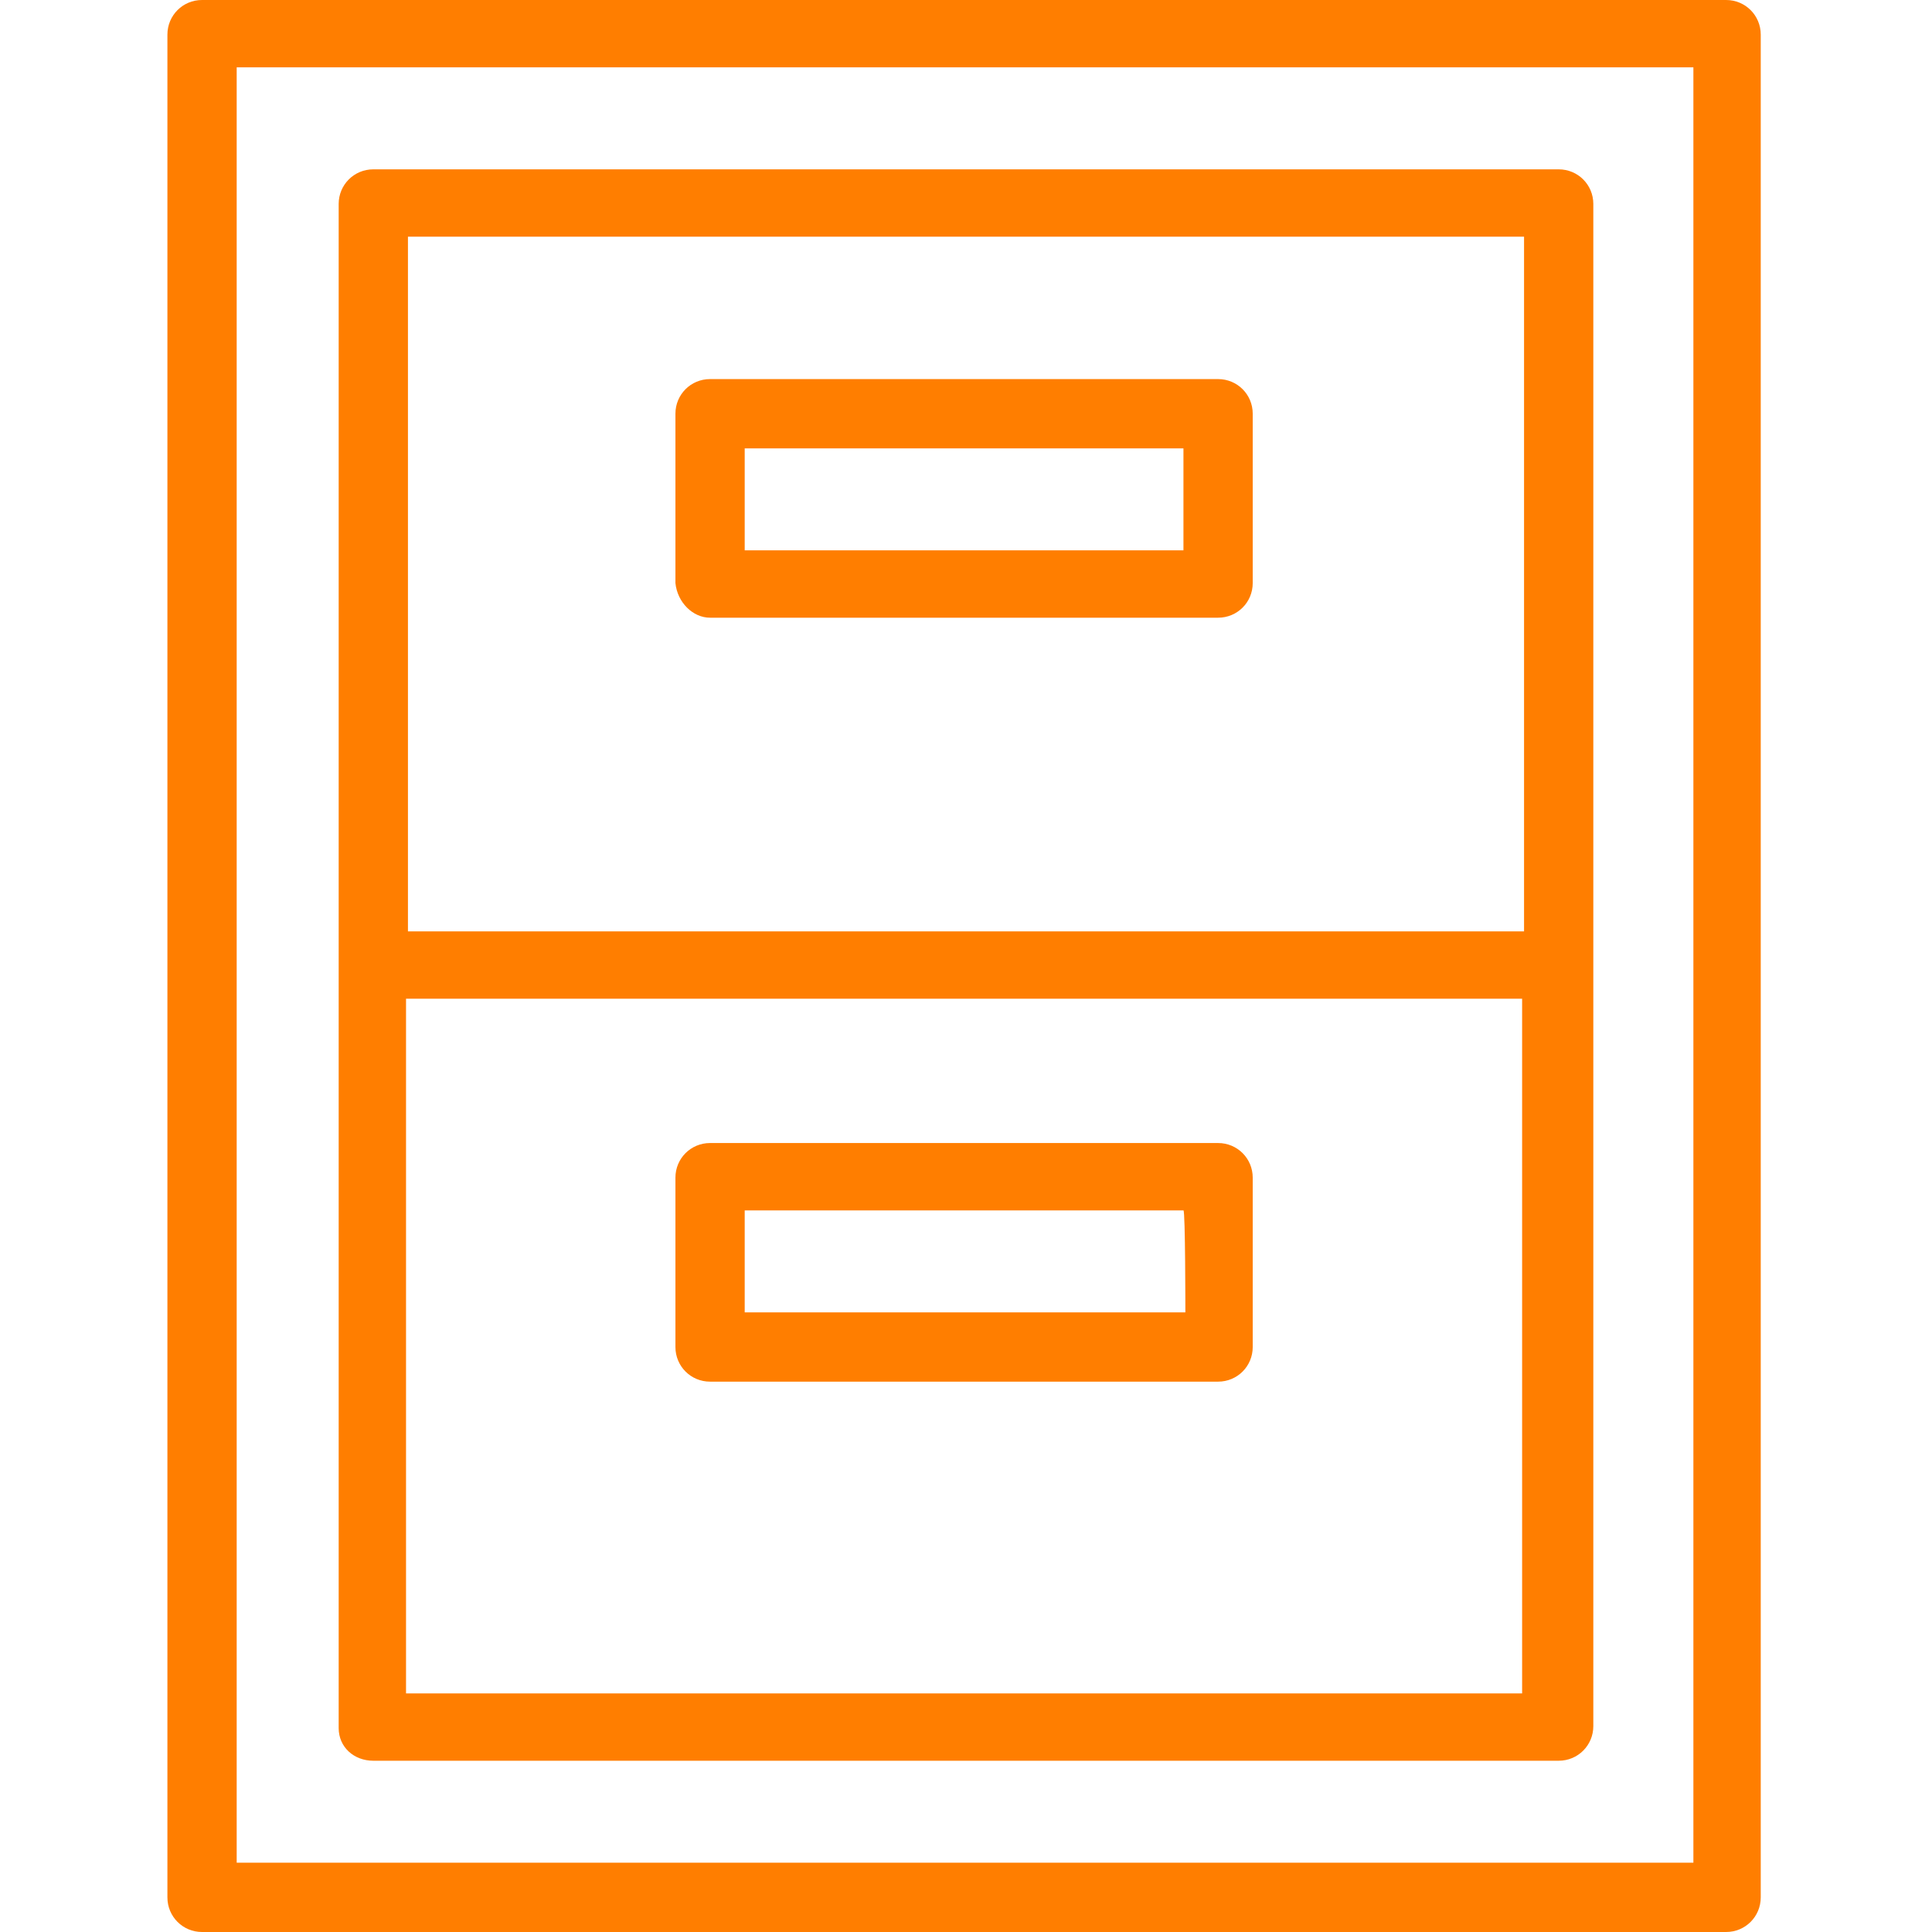 <?xml version="1.0" encoding="UTF-8"?> <!-- Generator: Adobe Illustrator 22.0.1, SVG Export Plug-In . SVG Version: 6.00 Build 0) --> <svg xmlns="http://www.w3.org/2000/svg" xmlns:xlink="http://www.w3.org/1999/xlink" id="Layer_1" x="0px" y="0px" viewBox="0 0 100.4 100.4" style="enable-background:new 0 0 100.4 100.4;" xml:space="preserve"> <style type="text/css"> .st0{fill:#FF7E00;} </style> <g> <path class="st0" d="M89.7,0H10.5c-1,0-1.8,0.8-1.8,1.8v96.8c0,1,0.8,1.8,1.8,1.8h79.2c1,0,1.8-0.8,1.8-1.8V1.8 C91.5,0.8,90.7,0,89.7,0z M88,96.8H12.3V3.5H88V96.8z"></path> <path class="st0" d="M19.4,91.5h61.6c1,0,1.8-0.8,1.8-1.8V10.6c0-1-0.8-1.8-1.8-1.8H19.4c-1,0-1.8,0.8-1.8,1.8v79.2 C17.6,90.8,18.4,91.5,19.4,91.5z M21.1,88V51.9h58V88H21.1z M79.2,12.3v36.1h-58V12.3H79.2z"></path> <path class="st0" d="M36.9,32.1h26.4c1,0,1.8-0.8,1.8-1.8v-8.8c0-1-0.8-1.8-1.8-1.8H36.9c-1,0-1.8,0.8-1.8,1.8v8.8 C35.2,31.3,36,32.1,36.9,32.1z M38.7,23.3h22.8v5.3H38.7V23.3z"></path> <path class="st0" d="M63.3,59.4H36.9c-1,0-1.8,0.8-1.8,1.8V70c0,1,0.8,1.8,1.8,1.8h26.4c1,0,1.8-0.8,1.8-1.8v-8.8 C65.1,60.2,64.3,59.4,63.3,59.4z M61.6,68.2H38.7v-5.3h22.8C61.6,62.9,61.6,68.2,61.6,68.2z"></path> </g> </svg> 